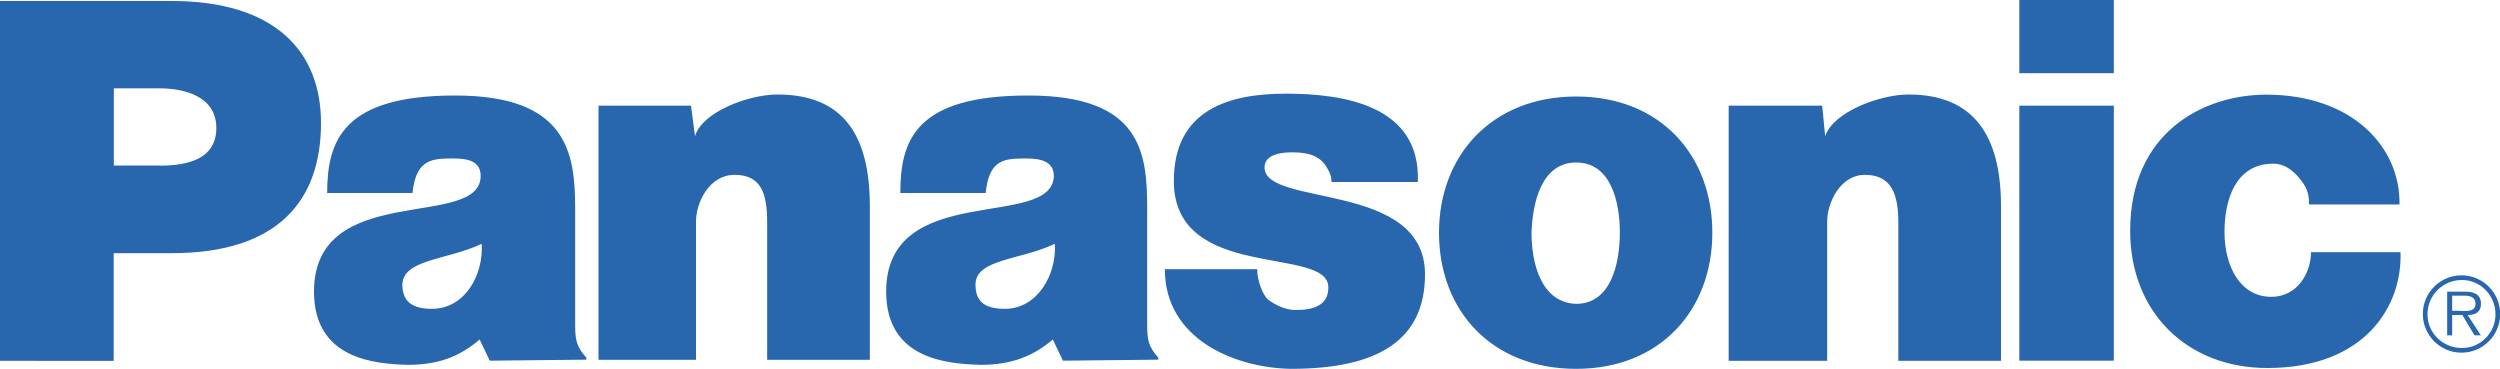 <?xml version="1.0" encoding="UTF-8"?><svg id="_レイヤー_2" xmlns="http://www.w3.org/2000/svg" viewBox="0 0 150 22.14"><defs><style>.cls-1{fill:#2866ad;fill-rule:evenodd;}</style></defs><g id="_レイヤー_2-2"><g id="_レイヤー_1-2"><path class="cls-1" d="M35.91,6.34h5.55l.24,1.83c.43-1.46,3.23-2.5,4.94-2.5,3.96,0,5.55,2.44,5.55,6.71v9.21h-6.16v-8.23c0-1.65-.3-2.87-1.95-2.87-1.52,0-2.32,1.65-2.32,2.81v8.29h-5.85V6.34h0ZM0,21.65V.06h10.3c6.16,0,8.96,2.99,8.96,7.32,0,4.64-2.56,7.81-8.96,7.81h-3.48v6.46H0ZM9.57,9.94c1.65,0,3.41-.37,3.41-2.26s-1.89-2.38-3.41-2.38h-2.74v4.63h2.74ZM103.72,6.34h5.61l.18,1.83c.49-1.46,3.29-2.5,5-2.5,3.9,0,5.55,2.44,5.55,6.71v9.27h-6.16v-8.29c0-1.65-.37-2.87-2.01-2.87-1.46,0-2.26,1.65-2.26,2.81v8.35h-5.91V6.34h0ZM75.43,16.16c0,.61.3,1.52.67,1.83.43.3.98.61,1.65.61,1.1,0,1.95-.3,1.95-1.34.06-2.56-9.27-.3-9.27-6.4,0-4.27,3.29-5.24,6.71-5.24s8.11.67,7.93,5.3h-5.18c0-.43-.18-.73-.43-1.1-.37-.43-.79-.61-1.58-.67-1.04-.06-2.01.12-2.01.91.06,2.38,9.63.79,9.63,6.4,0,3.9-2.74,5.67-8.05,5.67-3.35-.06-7.56-1.77-7.56-5.98h5.55s0,0,0,0ZM138.54,12.26c0-.37,0-.85-.49-1.46-.24-.3-.79-.98-1.65-.98-2.32,0-2.93,2.26-2.93,4.09,0,2.13.98,3.9,2.81,3.9,1.58,0,2.38-1.46,2.38-2.68h5.37c.12,3.17-2.07,6.95-7.99,6.95-4.82,0-8.23-3.35-8.23-8.23,0-5.91,4.39-8.17,8.17-8.17,5.12,0,8.05,3.11,7.99,6.59h-5.43s0,0,0,0ZM29.39,21.65l-.61-1.28c-1.16.98-2.38,1.52-4.33,1.52-1.89-.06-5.61-.3-5.61-4.39,0-6.71,10-3.66,10-6.95,0-1.1-1.22-1.04-1.89-1.04-1.22,0-2.01.24-2.2,2.07h-5.12c0-3.17.98-5.85,7.68-5.85s7.2,3.41,7.2,6.77v6.95c0,.91.06,1.34.67,2.01v.12l-5.79.06h0ZM28.9,14.63c-2.07.98-4.7.91-4.76,2.44,0,.98.55,1.46,1.77,1.46,2.01,0,3.11-2.07,2.99-3.9h0ZM63.78,21.65l-.61-1.28c-1.16.98-2.44,1.52-4.33,1.52-1.95-.06-5.67-.3-5.67-4.39,0-6.71,10-3.66,10.06-6.95,0-1.1-1.28-1.04-1.89-1.04-1.28,0-2.01.24-2.2,2.07h-5.12c0-3.17.91-5.85,7.68-5.85s7.13,3.41,7.13,6.77v6.95c0,.91.06,1.34.67,2.01v.12l-5.73.06h0ZM63.29,14.63c-2.07.98-4.76.91-4.76,2.44,0,.98.49,1.46,1.77,1.46,1.95,0,3.11-2.07,2.99-3.9h0ZM126.83,21.65V6.34h-5.67v15.3h5.67ZM121.16,4.39h5.67V0h-5.67v4.39ZM94.57,5.79c5.06,0,8.17,3.54,8.17,8.17s-3.11,8.17-8.17,8.17-8.23-3.48-8.23-8.17c0-4.63,3.17-8.17,8.23-8.17h0ZM91.89,13.96c0,1.89.61,4.21,2.68,4.27,2.07,0,2.62-2.38,2.62-4.27s-.55-4.21-2.62-4.21-2.62,2.38-2.68,4.21ZM147.62,18.66c.37,0,.91.06.91-.43,0-.43-.37-.49-.67-.49h-.73v.91h.49ZM148.84,20.12h-.37l-.73-1.22h-.61v1.22h-.3v-2.62h1.1c.49,0,.93.15.93.73,0,.49-.32.67-.8.67l.79,1.22h0ZM149.73,18.87c0-1.16-.91-2.07-2.01-2.07-1.14,0-2.06.9-2.07,2.04v.03c0,1.1.91,2.01,2.07,2.01,1.11,0,2-.9,2.01-2.01ZM145.37,18.84c0-1.28,1.04-2.32,2.32-2.32s2.32,1.04,2.32,2.32-1.04,2.32-2.32,2.32-2.32-1.04-2.32-2.32Z"/></g></g></svg>